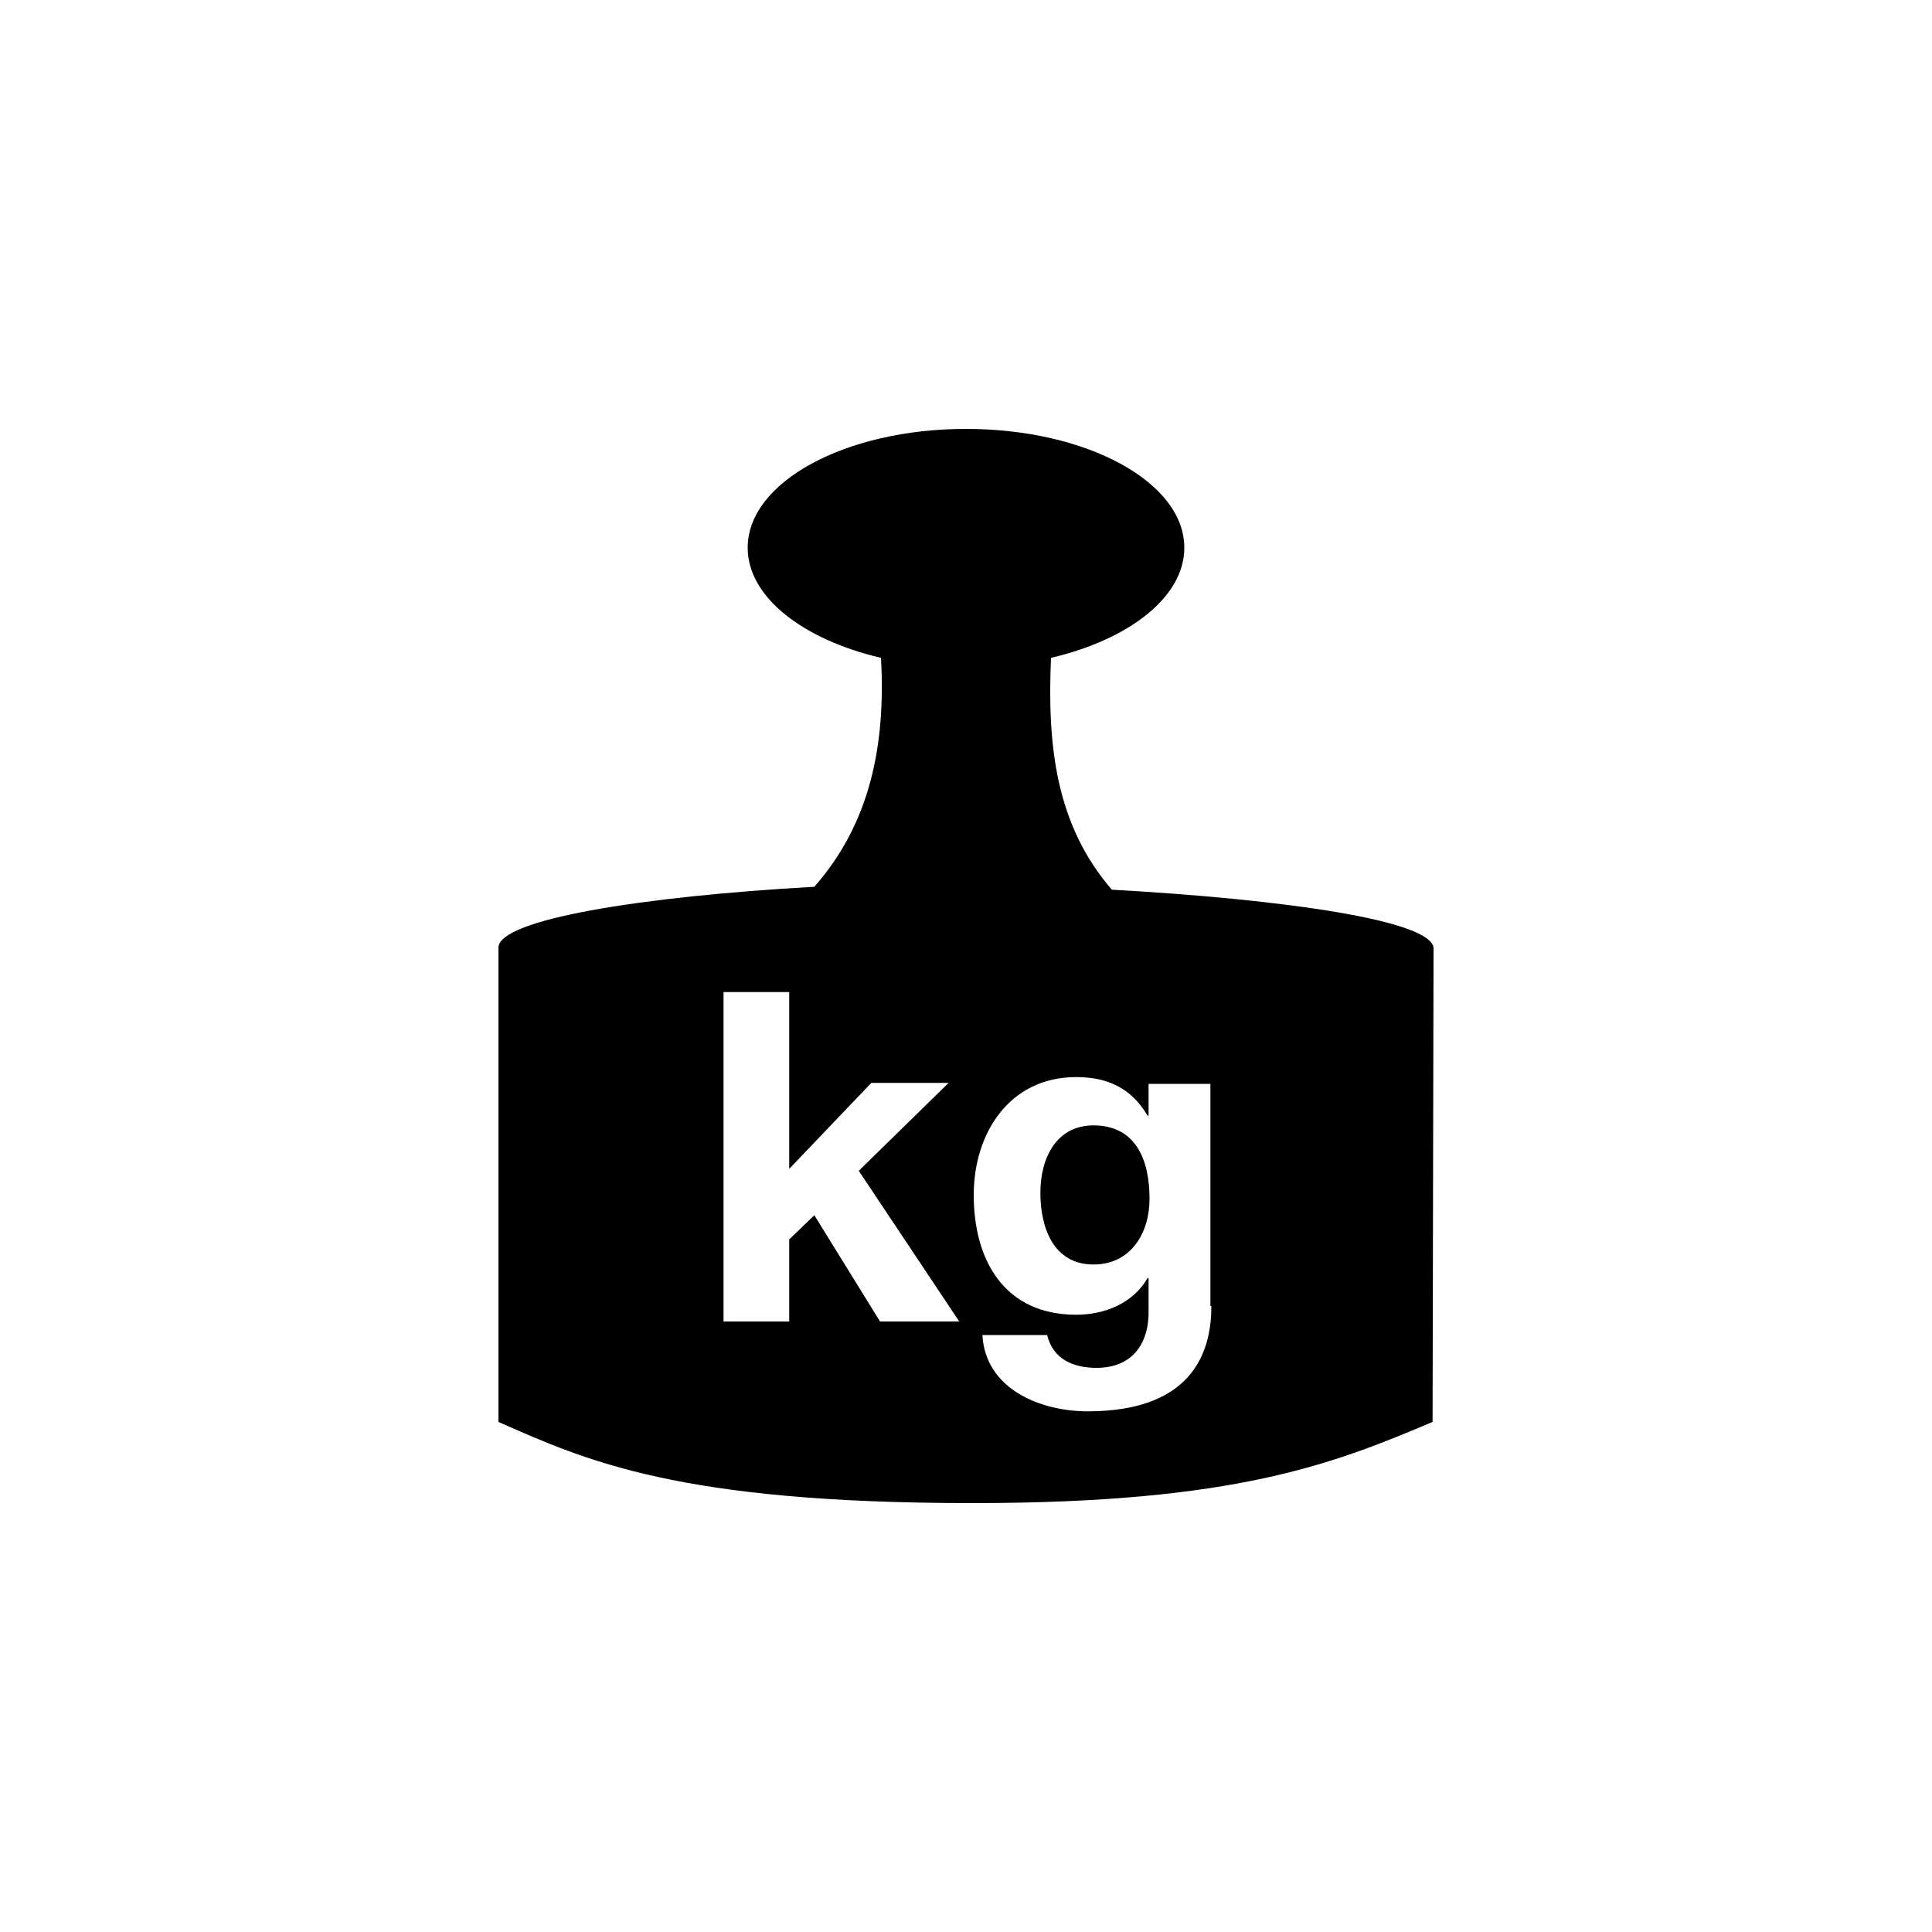 <?xml version="1.0" encoding="utf-8"?>
<!-- Generator: Adobe Illustrator 20.1.0, SVG Export Plug-In . SVG Version: 6.00 Build 0)  -->
<!DOCTYPE svg PUBLIC "-//W3C//DTD SVG 1.1//EN" "http://www.w3.org/Graphics/SVG/1.1/DTD/svg11.dtd">
<svg version="1.1" xmlns="http://www.w3.org/2000/svg" xmlns:xlink="http://www.w3.org/1999/xlink" x="0px" y="0px"
	 viewBox="0 0 200 200" style="enable-background:new 0 0 200 200;" xml:space="preserve">
<style type="text/css">
	.st0{fill-rule:evenodd;clip-rule:evenodd;}
	.st1{fill:none;stroke:#000000;stroke-width:1.709;stroke-miterlimit:3.864;}
	.st2{fill:none;stroke:#000000;stroke-width:1.714;stroke-miterlimit:3.864;}
	.st3{fill:none;stroke:#000000;stroke-width:0.228;stroke-miterlimit:3.864;}
	.st4{fill:#FFFFFF;}
</style>
<g id="Ebene_1">
	<g>
		<path d="M148.4,98.2c0-2.9-15.4-5.1-33.3-6.1c-5.8-6.7-6.7-14.9-6.3-24c8.1-1.9,13.8-6.3,13.8-11.4c0-6.8-10.1-12.3-22.6-12.3
			c-12.5,0-22.6,5.5-22.6,12.3c0,5.1,5.7,9.5,13.8,11.4c0.5,9-1.1,17.1-6.9,23.7c-18,1-32.7,3.4-32.7,6.3l0,49.1
			c9.1,4,18.6,8.4,49.1,8.4c27.3,0,37.4-4.1,47.6-8.4L148.4,98.2z M91.1,136.8l-6.8-11l-2.6,2.5v8.5h-6.8v-34.1h6.8V121l8.5-8.9h8
			l-9.3,9.1l10.4,15.6H91.1z M125.4,135.2c0,4.1-1.4,10.9-12.8,10.9c-4.9,0-10.6-2.3-10.9-7.9h6.7c0.6,2.5,2.7,3.4,5.1,3.4
			c3.8,0,5.5-2.6,5.4-6.1v-3.2h-0.1c-1.5,2.6-4.4,3.8-7.4,3.8c-7.4,0-10.6-5.6-10.6-12.4c0-6.4,3.7-12.2,10.6-12.2
			c3.2,0,5.7,1.1,7.4,4h0.1v-3.3h6.4V135.2z"/>
		<path d="M113.2,116.5c-3.8,0-5.5,3.3-5.5,7c0,3.5,1.3,7.4,5.5,7.4c3.9,0,5.8-3.3,5.8-6.8C119,120.1,117.6,116.5,113.2,116.5z"/>
	</g>
</g>
<g id="Bus">
</g>
<g id="Kabine">
</g>
<g id="Oldtimer">
</g>
<g id="Riemenspanner">
</g>
<g id="KOLBEN">
</g>
<g id="Sitz">
</g>
<g id="Wohnmobil">
</g>
<g id="Truck_EUROPA">
</g>
<g id="Truck_AMERICA_vorlage">
</g>
<g id="Truck_AMERICA">
</g>
<g id="Auflieger">
</g>
<g id="Anhänger">
</g>
<g id="Lieferwagen">
</g>
<g id="Ebene_12">
</g>
</svg>
